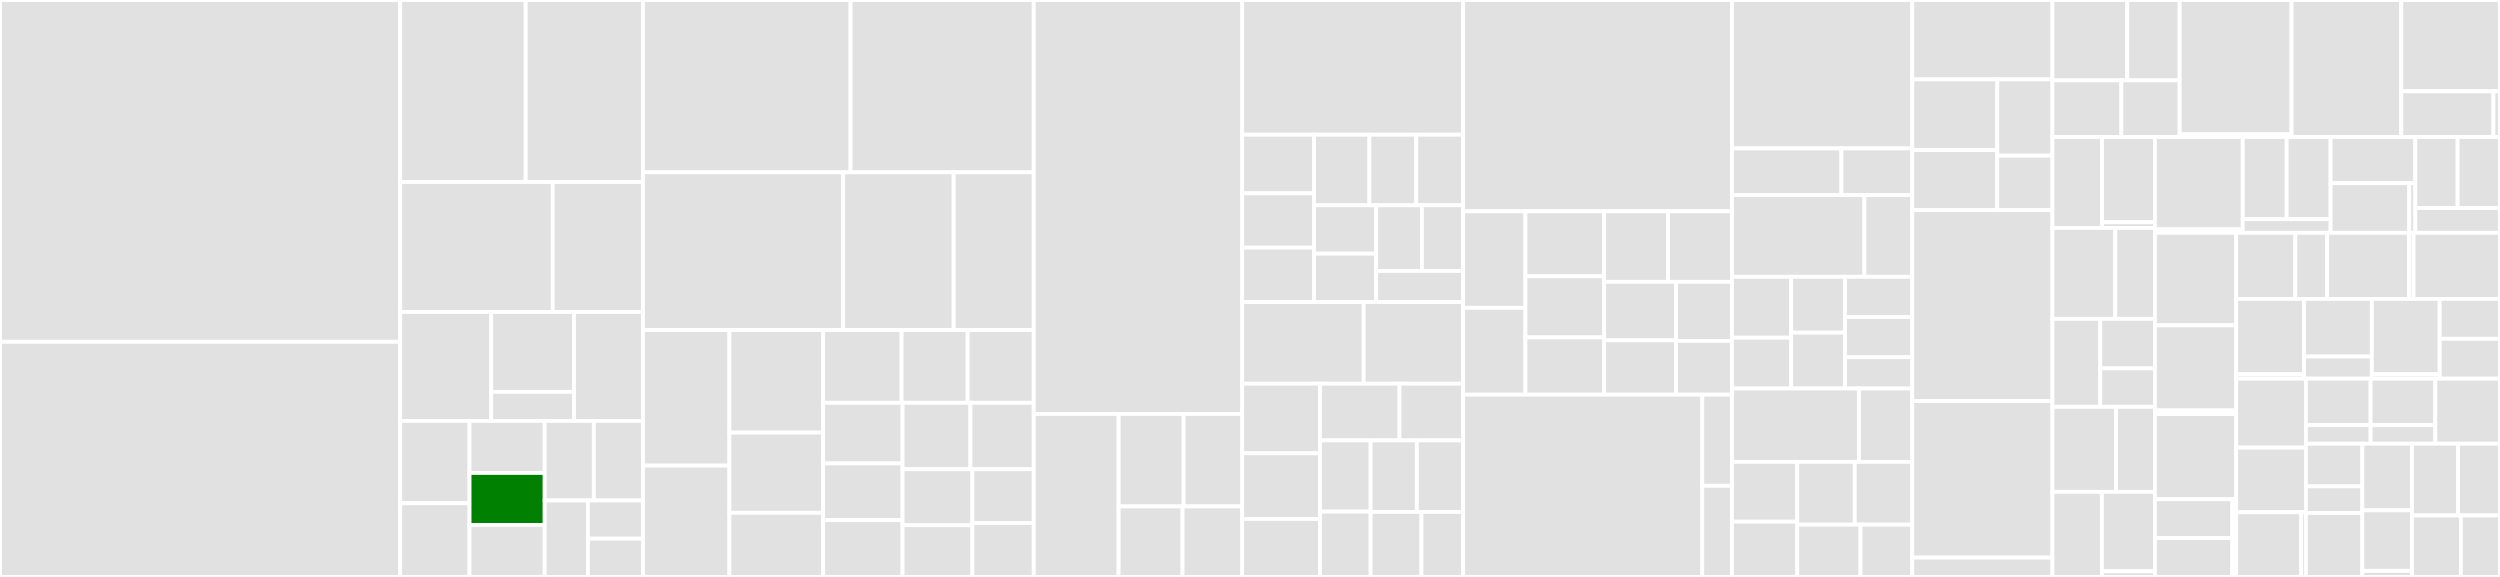 <svg baseProfile="full" width="650" height="150" viewBox="0 0 650 150" version="1.1"
xmlns="http://www.w3.org/2000/svg" xmlns:ev="http://www.w3.org/2001/xml-events"
xmlns:xlink="http://www.w3.org/1999/xlink">

<rect x="0" y="0" width="650" height="150" fill="#333333" stroke="none"/>

<style>rect.s{mask:url(#mask);}</style>
<defs>
  <pattern id="white" width="4" height="4" patternUnits="userSpaceOnUse" patternTransform="rotate(45)">
    <rect width="2" height="2" transform="translate(0,0)" fill="white"></rect>
  </pattern>
  <mask id="mask">
    <rect x="0" y="0" width="100%" height="100%" fill="url(#white)"></rect>
  </mask>
</defs>

<rect x="0" y="0" width="104.043" height="88.867" fill="#e1e1e1" stroke="white" stroke-width="1" class=" tooltipped" data-content="tuya/__init__.py"><title>tuya/__init__.py</title></rect>
<rect x="0" y="88.867" width="104.043" height="61.133" fill="#e1e1e1" stroke="white" stroke-width="1" class=" tooltipped" data-content="tuya/valve.py"><title>tuya/valve.py</title></rect>
<rect x="104.043" y="0" width="32.639" height="47.318" fill="#e1e1e1" stroke="white" stroke-width="1" class=" tooltipped" data-content="tuya/thermostat_88teujp.py"><title>tuya/thermostat_88teujp.py</title></rect>
<rect x="136.682" y="0" width="30.492" height="47.318" fill="#e1e1e1" stroke="white" stroke-width="1" class=" tooltipped" data-content="tuya/siren.py"><title>tuya/siren.py</title></rect>
<rect x="104.043" y="47.318" width="39.682" height="33.798" fill="#e1e1e1" stroke="white" stroke-width="1" class=" tooltipped" data-content="tuya/electric_heating.py"><title>tuya/electric_heating.py</title></rect>
<rect x="143.725" y="47.318" width="23.448" height="33.798" fill="#e1e1e1" stroke="white" stroke-width="1" class=" tooltipped" data-content="tuya/ts130f.py"><title>tuya/ts130f.py</title></rect>
<rect x="104.043" y="81.116" width="23.674" height="28.326" fill="#e1e1e1" stroke="white" stroke-width="1" class=" tooltipped" data-content="tuya/ts0601_smoke.py"><title>tuya/ts0601_smoke.py</title></rect>
<rect x="127.717" y="81.116" width="21.522" height="20.773" fill="#e1e1e1" stroke="white" stroke-width="1" class=" tooltipped" data-content="tuya/air/__init__.py"><title>tuya/air/__init__.py</title></rect>
<rect x="127.717" y="101.888" width="21.522" height="7.554" fill="#e1e1e1" stroke="white" stroke-width="1" class=" tooltipped" data-content="tuya/air/ts0601_air_quality.py"><title>tuya/air/ts0601_air_quality.py</title></rect>
<rect x="149.239" y="81.116" width="17.935" height="28.326" fill="#e1e1e1" stroke="white" stroke-width="1" class=" tooltipped" data-content="tuya/motion.py"><title>tuya/motion.py</title></rect>
<rect x="104.043" y="109.442" width="18.037" height="21.406" fill="#e1e1e1" stroke="white" stroke-width="1" class=" tooltipped" data-content="tuya/ts0601.py"><title>tuya/ts0601.py</title></rect>
<rect x="104.043" y="130.848" width="18.037" height="19.152" fill="#e1e1e1" stroke="white" stroke-width="1" class=" tooltipped" data-content="tuya/plug.py"><title>tuya/plug.py</title></rect>
<rect x="122.081" y="109.442" width="19.54" height="13.519" fill="#e1e1e1" stroke="white" stroke-width="1" class=" tooltipped" data-content="tuya/ts001x.py"><title>tuya/ts001x.py</title></rect>
<rect x="122.081" y="122.961" width="19.54" height="13.519" fill="green" stroke="white" stroke-width="1" class=" tooltipped" data-content="tuya/ts0041.py"><title>tuya/ts0041.py</title></rect>
<rect x="122.081" y="136.481" width="19.54" height="13.519" fill="#e1e1e1" stroke="white" stroke-width="1" class=" tooltipped" data-content="tuya/ts0042.py"><title>tuya/ts0042.py</title></rect>
<rect x="141.621" y="109.442" width="12.776" height="20.677" fill="#e1e1e1" stroke="white" stroke-width="1" class=" tooltipped" data-content="tuya/ts0043.py"><title>tuya/ts0043.py</title></rect>
<rect x="154.397" y="109.442" width="12.776" height="20.677" fill="#e1e1e1" stroke="white" stroke-width="1" class=" tooltipped" data-content="tuya/ts0044.py"><title>tuya/ts0044.py</title></rect>
<rect x="141.621" y="130.119" width="11.243" height="19.881" fill="#e1e1e1" stroke="white" stroke-width="1" class=" tooltipped" data-content="tuya/ts0501b.py"><title>tuya/ts0501b.py</title></rect>
<rect x="152.864" y="130.119" width="14.31" height="9.941" fill="#e1e1e1" stroke="white" stroke-width="1" class=" tooltipped" data-content="tuya/singleswitch.py"><title>tuya/singleswitch.py</title></rect>
<rect x="152.864" y="140.059" width="14.31" height="9.941" fill="#e1e1e1" stroke="white" stroke-width="1" class=" tooltipped" data-content="tuya/ts0601_dimmer.py"><title>tuya/ts0601_dimmer.py</title></rect>
<rect x="167.174" y="0" width="53.978" height="44.8" fill="#e1e1e1" stroke="white" stroke-width="1" class=" tooltipped" data-content="xiaomi/aqara/opple_remote.py"><title>xiaomi/aqara/opple_remote.py</title></rect>
<rect x="221.151" y="0" width="47.627" height="44.8" fill="#e1e1e1" stroke="white" stroke-width="1" class=" tooltipped" data-content="xiaomi/aqara/cube.py"><title>xiaomi/aqara/cube.py</title></rect>
<rect x="167.174" y="44.8" width="52.042" height="41.0" fill="#e1e1e1" stroke="white" stroke-width="1" class=" tooltipped" data-content="xiaomi/aqara/cube_aqgl01.py"><title>xiaomi/aqara/cube_aqgl01.py</title></rect>
<rect x="219.215" y="44.8" width="28.747" height="41.0" fill="#e1e1e1" stroke="white" stroke-width="1" class=" tooltipped" data-content="xiaomi/aqara/vibration_aq1.py"><title>xiaomi/aqara/vibration_aq1.py</title></rect>
<rect x="247.962" y="44.8" width="20.817" height="41.0" fill="#e1e1e1" stroke="white" stroke-width="1" class=" tooltipped" data-content="xiaomi/aqara/remote_b286acn01.py"><title>xiaomi/aqara/remote_b286acn01.py</title></rect>
<rect x="167.174" y="85.8" width="22.473" height="35.265" fill="#e1e1e1" stroke="white" stroke-width="1" class=" tooltipped" data-content="xiaomi/aqara/sensor_switch_aq3.py"><title>xiaomi/aqara/sensor_switch_aq3.py</title></rect>
<rect x="167.174" y="121.065" width="22.473" height="28.935" fill="#e1e1e1" stroke="white" stroke-width="1" class=" tooltipped" data-content="xiaomi/aqara/sensor_swit.py"><title>xiaomi/aqara/sensor_swit.py</title></rect>
<rect x="189.647" y="85.8" width="24.372" height="26.681" fill="#e1e1e1" stroke="white" stroke-width="1" class=" tooltipped" data-content="xiaomi/aqara/remote_b186acn01.py"><title>xiaomi/aqara/remote_b186acn01.py</title></rect>
<rect x="189.647" y="112.481" width="24.372" height="20.844" fill="#e1e1e1" stroke="white" stroke-width="1" class=" tooltipped" data-content="xiaomi/aqara/ctrl_neutral.py"><title>xiaomi/aqara/ctrl_neutral.py</title></rect>
<rect x="189.647" y="133.325" width="24.372" height="16.675" fill="#e1e1e1" stroke="white" stroke-width="1" class=" tooltipped" data-content="xiaomi/aqara/weather.py"><title>xiaomi/aqara/weather.py</title></rect>
<rect x="214.02" y="85.8" width="20.4" height="18.926" fill="#e1e1e1" stroke="white" stroke-width="1" class=" tooltipped" data-content="xiaomi/aqara/plug_mmeu01.py"><title>xiaomi/aqara/plug_mmeu01.py</title></rect>
<rect x="234.42" y="85.8" width="17.179" height="18.926" fill="#e1e1e1" stroke="white" stroke-width="1" class=" tooltipped" data-content="xiaomi/aqara/motion_aq2.py"><title>xiaomi/aqara/motion_aq2.py</title></rect>
<rect x="251.599" y="85.8" width="17.179" height="18.926" fill="#e1e1e1" stroke="white" stroke-width="1" class=" tooltipped" data-content="xiaomi/aqara/plug_maus01.py"><title>xiaomi/aqara/plug_maus01.py</title></rect>
<rect x="214.02" y="104.726" width="20.647" height="15.747" fill="#e1e1e1" stroke="white" stroke-width="1" class=" tooltipped" data-content="xiaomi/aqara/relay_c2acn01.py"><title>xiaomi/aqara/relay_c2acn01.py</title></rect>
<rect x="214.02" y="120.473" width="20.647" height="14.763" fill="#e1e1e1" stroke="white" stroke-width="1" class=" tooltipped" data-content="xiaomi/aqara/plug.py"><title>xiaomi/aqara/plug.py</title></rect>
<rect x="214.02" y="135.237" width="20.647" height="14.763" fill="#e1e1e1" stroke="white" stroke-width="1" class=" tooltipped" data-content="xiaomi/aqara/light_aqcn2.py"><title>xiaomi/aqara/light_aqcn2.py</title></rect>
<rect x="234.666" y="104.726" width="17.644" height="17.276" fill="#e1e1e1" stroke="white" stroke-width="1" class=" tooltipped" data-content="xiaomi/aqara/motion_aq2b.py"><title>xiaomi/aqara/motion_aq2b.py</title></rect>
<rect x="252.311" y="104.726" width="16.468" height="17.276" fill="#e1e1e1" stroke="white" stroke-width="1" class=" tooltipped" data-content="xiaomi/aqara/magnet_aq2.py"><title>xiaomi/aqara/magnet_aq2.py</title></rect>
<rect x="234.666" y="122.002" width="18.145" height="14.559" fill="#e1e1e1" stroke="white" stroke-width="1" class=" tooltipped" data-content="xiaomi/aqara/switch_aq2.py"><title>xiaomi/aqara/switch_aq2.py</title></rect>
<rect x="234.666" y="136.561" width="18.145" height="13.439" fill="#e1e1e1" stroke="white" stroke-width="1" class=" tooltipped" data-content="xiaomi/aqara/illumination.py"><title>xiaomi/aqara/illumination.py</title></rect>
<rect x="252.811" y="122.002" width="15.967" height="13.999" fill="#e1e1e1" stroke="white" stroke-width="1" class=" tooltipped" data-content="xiaomi/aqara/ctrl_ln.py"><title>xiaomi/aqara/ctrl_ln.py</title></rect>
<rect x="252.811" y="136.001" width="15.967" height="13.999" fill="#e1e1e1" stroke="white" stroke-width="1" class=" tooltipped" data-content="xiaomi/aqara/wleak_aq1.py"><title>xiaomi/aqara/wleak_aq1.py</title></rect>
<rect x="268.779" y="0" width="54.189" height="107.625" fill="#e1e1e1" stroke="white" stroke-width="1" class=" tooltipped" data-content="xiaomi/__init__.py"><title>xiaomi/__init__.py</title></rect>
<rect x="268.779" y="107.625" width="22.059" height="42.375" fill="#e1e1e1" stroke="white" stroke-width="1" class=" tooltipped" data-content="xiaomi/mija/sensor_switch.py"><title>xiaomi/mija/sensor_switch.py</title></rect>
<rect x="290.838" y="107.625" width="16.91" height="24.034" fill="#e1e1e1" stroke="white" stroke-width="1" class=" tooltipped" data-content="xiaomi/mija/smoke.py"><title>xiaomi/mija/smoke.py</title></rect>
<rect x="307.748" y="107.625" width="15.219" height="24.034" fill="#e1e1e1" stroke="white" stroke-width="1" class=" tooltipped" data-content="xiaomi/mija/sensor_ht.py"><title>xiaomi/mija/sensor_ht.py</title></rect>
<rect x="290.838" y="131.659" width="16.619" height="18.341" fill="#e1e1e1" stroke="white" stroke-width="1" class=" tooltipped" data-content="xiaomi/mija/motion.py"><title>xiaomi/mija/motion.py</title></rect>
<rect x="307.457" y="131.659" width="15.511" height="18.341" fill="#e1e1e1" stroke="white" stroke-width="1" class=" tooltipped" data-content="xiaomi/mija/sensor_magnet.py"><title>xiaomi/mija/sensor_magnet.py</title></rect>
<rect x="322.968" y="0" width="57.441" height="35.024" fill="#e1e1e1" stroke="white" stroke-width="1" class=" tooltipped" data-content="philips/__init__.py"><title>philips/__init__.py</title></rect>
<rect x="322.968" y="35.024" width="18.68" height="15.23" fill="#e1e1e1" stroke="white" stroke-width="1" class=" tooltipped" data-content="philips/rwlfirstgen.py"><title>philips/rwlfirstgen.py</title></rect>
<rect x="322.968" y="50.254" width="18.68" height="14.142" fill="#e1e1e1" stroke="white" stroke-width="1" class=" tooltipped" data-content="philips/lst.py"><title>philips/lst.py</title></rect>
<rect x="322.968" y="64.396" width="18.68" height="14.142" fill="#e1e1e1" stroke="white" stroke-width="1" class=" tooltipped" data-content="philips/zhaextendedcolorlight.py"><title>philips/zhaextendedcolorlight.py</title></rect>
<rect x="341.648" y="35.024" width="14.397" height="18.349" fill="#e1e1e1" stroke="white" stroke-width="1" class=" tooltipped" data-content="philips/zllextendedcolorlight.py"><title>philips/zllextendedcolorlight.py</title></rect>
<rect x="356.045" y="35.024" width="12.182" height="18.349" fill="#e1e1e1" stroke="white" stroke-width="1" class=" tooltipped" data-content="philips/rom001.py"><title>philips/rom001.py</title></rect>
<rect x="368.227" y="35.024" width="12.182" height="18.349" fill="#e1e1e1" stroke="white" stroke-width="1" class=" tooltipped" data-content="philips/rwl022.py"><title>philips/rwl022.py</title></rect>
<rect x="341.648" y="53.373" width="16.15" height="12.582" fill="#e1e1e1" stroke="white" stroke-width="1" class=" tooltipped" data-content="philips/ltd011.py"><title>philips/ltd011.py</title></rect>
<rect x="341.648" y="65.955" width="16.15" height="12.582" fill="#e1e1e1" stroke="white" stroke-width="1" class=" tooltipped" data-content="philips/motion.py"><title>philips/motion.py</title></rect>
<rect x="357.798" y="53.373" width="11.9" height="17.076" fill="#e1e1e1" stroke="white" stroke-width="1" class=" tooltipped" data-content="philips/llcbloom.py"><title>philips/llcbloom.py</title></rect>
<rect x="369.698" y="53.373" width="10.71" height="17.076" fill="#e1e1e1" stroke="white" stroke-width="1" class=" tooltipped" data-content="philips/zhadimmablelight.py"><title>philips/zhadimmablelight.py</title></rect>
<rect x="357.798" y="70.449" width="22.61" height="8.089" fill="#e1e1e1" stroke="white" stroke-width="1" class=" tooltipped" data-content="philips/zlldimmablelight.py"><title>philips/zlldimmablelight.py</title></rect>
<rect x="322.968" y="78.538" width="31.592" height="21.226" fill="#e1e1e1" stroke="white" stroke-width="1" class=" tooltipped" data-content="ikea/opencloseremote.py"><title>ikea/opencloseremote.py</title></rect>
<rect x="354.56" y="78.538" width="25.848" height="21.226" fill="#e1e1e1" stroke="white" stroke-width="1" class=" tooltipped" data-content="ikea/__init__.py"><title>ikea/__init__.py</title></rect>
<rect x="322.968" y="99.764" width="20.226" height="18.085" fill="#e1e1e1" stroke="white" stroke-width="1" class=" tooltipped" data-content="ikea/twobtnremote.py"><title>ikea/twobtnremote.py</title></rect>
<rect x="322.968" y="117.849" width="20.226" height="17.08" fill="#e1e1e1" stroke="white" stroke-width="1" class=" tooltipped" data-content="ikea/fivebtnremotezha.py"><title>ikea/fivebtnremotezha.py</title></rect>
<rect x="322.968" y="134.929" width="20.226" height="15.071" fill="#e1e1e1" stroke="white" stroke-width="1" class=" tooltipped" data-content="ikea/blinds.py"><title>ikea/blinds.py</title></rect>
<rect x="343.193" y="99.764" width="20.675" height="14.743" fill="#e1e1e1" stroke="white" stroke-width="1" class=" tooltipped" data-content="ikea/motionzha.py"><title>ikea/motionzha.py</title></rect>
<rect x="363.868" y="99.764" width="16.54" height="14.743" fill="#e1e1e1" stroke="white" stroke-width="1" class=" tooltipped" data-content="ikea/shortcutbtn.py"><title>ikea/shortcutbtn.py</title></rect>
<rect x="343.193" y="114.507" width="13.168" height="18.518" fill="#e1e1e1" stroke="white" stroke-width="1" class=" tooltipped" data-content="ikea/fivebtnremote.py"><title>ikea/fivebtnremote.py</title></rect>
<rect x="343.193" y="133.025" width="13.168" height="16.975" fill="#e1e1e1" stroke="white" stroke-width="1" class=" tooltipped" data-content="ikea/dimmer.py"><title>ikea/dimmer.py</title></rect>
<rect x="356.362" y="114.507" width="12.023" height="18.591" fill="#e1e1e1" stroke="white" stroke-width="1" class=" tooltipped" data-content="ikea/motion.py"><title>ikea/motion.py</title></rect>
<rect x="368.385" y="114.507" width="12.023" height="18.591" fill="#e1e1e1" stroke="white" stroke-width="1" class=" tooltipped" data-content="ikea/symfonisk.py"><title>ikea/symfonisk.py</title></rect>
<rect x="356.362" y="133.099" width="13.226" height="16.901" fill="#e1e1e1" stroke="white" stroke-width="1" class=" tooltipped" data-content="ikea/cctlightzha.py"><title>ikea/cctlightzha.py</title></rect>
<rect x="369.588" y="133.099" width="10.821" height="16.901" fill="#e1e1e1" stroke="white" stroke-width="1" class=" tooltipped" data-content="ikea/tradfriplug.py"><title>ikea/tradfriplug.py</title></rect>
<rect x="380.409" y="0" width="69.904" height="54.942" fill="#e1e1e1" stroke="white" stroke-width="1" class=" tooltipped" data-content="__init__.py"><title>__init__.py</title></rect>
<rect x="380.409" y="54.942" width="16.197" height="25.092" fill="#e1e1e1" stroke="white" stroke-width="1" class=" tooltipped" data-content="centralite/ias.py"><title>centralite/ias.py</title></rect>
<rect x="380.409" y="80.034" width="16.197" height="22.583" fill="#e1e1e1" stroke="white" stroke-width="1" class=" tooltipped" data-content="centralite/cl_3310S.py"><title>centralite/cl_3310S.py</title></rect>
<rect x="396.606" y="54.942" width="20.46" height="16.885" fill="#e1e1e1" stroke="white" stroke-width="1" class=" tooltipped" data-content="centralite/cl_3130.py"><title>centralite/cl_3130.py</title></rect>
<rect x="396.606" y="71.827" width="20.46" height="15.891" fill="#e1e1e1" stroke="white" stroke-width="1" class=" tooltipped" data-content="centralite/cl_3460L.py"><title>centralite/cl_3460L.py</title></rect>
<rect x="396.606" y="87.718" width="20.46" height="14.898" fill="#e1e1e1" stroke="white" stroke-width="1" class=" tooltipped" data-content="centralite/cl_3305S.py"><title>centralite/cl_3305S.py</title></rect>
<rect x="417.066" y="54.942" width="16.624" height="18.336" fill="#e1e1e1" stroke="white" stroke-width="1" class=" tooltipped" data-content="centralite/cl_3321S.py"><title>centralite/cl_3321S.py</title></rect>
<rect x="433.689" y="54.942" width="16.624" height="18.336" fill="#e1e1e1" stroke="white" stroke-width="1" class=" tooltipped" data-content="centralite/motionandtemp.py"><title>centralite/motionandtemp.py</title></rect>
<rect x="417.066" y="73.278" width="18.701" height="15.212" fill="#e1e1e1" stroke="white" stroke-width="1" class=" tooltipped" data-content="centralite/motion.py"><title>centralite/motion.py</title></rect>
<rect x="417.066" y="88.491" width="18.701" height="14.126" fill="#e1e1e1" stroke="white" stroke-width="1" class=" tooltipped" data-content="centralite/cl_3300S.py"><title>centralite/cl_3300S.py</title></rect>
<rect x="435.767" y="73.278" width="14.546" height="15.368" fill="#e1e1e1" stroke="white" stroke-width="1" class=" tooltipped" data-content="centralite/cl_3157100.py"><title>centralite/cl_3157100.py</title></rect>
<rect x="435.767" y="88.646" width="14.546" height="13.971" fill="#e1e1e1" stroke="white" stroke-width="1" class=" tooltipped" data-content="centralite/__init__.py"><title>centralite/__init__.py</title></rect>
<rect x="380.409" y="102.616" width="62.185" height="47.384" fill="#e1e1e1" stroke="white" stroke-width="1" class=" tooltipped" data-content="xbee/__init__.py"><title>xbee/__init__.py</title></rect>
<rect x="442.593" y="102.616" width="7.719" height="23.692" fill="#e1e1e1" stroke="white" stroke-width="1" class=" tooltipped" data-content="xbee/xbee_io.py"><title>xbee/xbee_io.py</title></rect>
<rect x="442.593" y="126.308" width="7.719" height="23.692" fill="#e1e1e1" stroke="white" stroke-width="1" class=" tooltipped" data-content="xbee/xbee3_io.py"><title>xbee/xbee3_io.py</title></rect>
<rect x="450.313" y="0" width="46.874" height="38.584" fill="#e1e1e1" stroke="white" stroke-width="1" class=" tooltipped" data-content="terncy/__init__.py"><title>terncy/__init__.py</title></rect>
<rect x="450.313" y="38.584" width="28.459" height="12.139" fill="#e1e1e1" stroke="white" stroke-width="1" class=" tooltipped" data-content="terncy/pp01.py"><title>terncy/pp01.py</title></rect>
<rect x="478.772" y="38.584" width="18.415" height="12.139" fill="#e1e1e1" stroke="white" stroke-width="1" class=" tooltipped" data-content="terncy/sd01.py"><title>terncy/sd01.py</title></rect>
<rect x="450.313" y="50.723" width="34.438" height="21.243" fill="#e1e1e1" stroke="white" stroke-width="1" class=" tooltipped" data-content="osram/lightifyx4.py"><title>osram/lightifyx4.py</title></rect>
<rect x="484.75" y="50.723" width="12.436" height="21.243" fill="#e1e1e1" stroke="white" stroke-width="1" class=" tooltipped" data-content="osram/switchmini.py"><title>osram/switchmini.py</title></rect>
<rect x="450.313" y="71.965" width="15.391" height="15.843" fill="#e1e1e1" stroke="white" stroke-width="1" class=" tooltipped" data-content="osram/tunablewhite.py"><title>osram/tunablewhite.py</title></rect>
<rect x="450.313" y="87.809" width="15.391" height="13.203" fill="#e1e1e1" stroke="white" stroke-width="1" class=" tooltipped" data-content="osram/osramplug.py"><title>osram/osramplug.py</title></rect>
<rect x="465.704" y="71.965" width="13.992" height="14.523" fill="#e1e1e1" stroke="white" stroke-width="1" class=" tooltipped" data-content="osram/gardenpolesrgbw.py"><title>osram/gardenpolesrgbw.py</title></rect>
<rect x="465.704" y="86.488" width="13.992" height="14.523" fill="#e1e1e1" stroke="white" stroke-width="1" class=" tooltipped" data-content="osram/smartplusac05347.py"><title>osram/smartplusac05347.py</title></rect>
<rect x="479.696" y="71.965" width="17.49" height="10.457" fill="#e1e1e1" stroke="white" stroke-width="1" class=" tooltipped" data-content="osram/a19rgbw.py"><title>osram/a19rgbw.py</title></rect>
<rect x="479.696" y="82.422" width="17.49" height="10.457" fill="#e1e1e1" stroke="white" stroke-width="1" class=" tooltipped" data-content="osram/flexrgbw.py"><title>osram/flexrgbw.py</title></rect>
<rect x="479.696" y="92.879" width="17.49" height="8.133" fill="#e1e1e1" stroke="white" stroke-width="1" class=" tooltipped" data-content="osram/__init__.py"><title>osram/__init__.py</title></rect>
<rect x="450.313" y="101.012" width="33.025" height="19.075" fill="#e1e1e1" stroke="white" stroke-width="1" class=" tooltipped" data-content="smartthings/tag_v4.py"><title>smartthings/tag_v4.py</title></rect>
<rect x="483.337" y="101.012" width="13.849" height="19.075" fill="#e1e1e1" stroke="white" stroke-width="1" class=" tooltipped" data-content="smartthings/pgc314.py"><title>smartthings/pgc314.py</title></rect>
<rect x="450.313" y="120.087" width="16.983" height="15.555" fill="#e1e1e1" stroke="white" stroke-width="1" class=" tooltipped" data-content="smartthings/moisturev4.py"><title>smartthings/moisturev4.py</title></rect>
<rect x="450.313" y="135.642" width="16.983" height="14.358" fill="#e1e1e1" stroke="white" stroke-width="1" class=" tooltipped" data-content="smartthings/pgc313.py"><title>smartthings/pgc313.py</title></rect>
<rect x="467.296" y="120.087" width="14.945" height="16.316" fill="#e1e1e1" stroke="white" stroke-width="1" class=" tooltipped" data-content="smartthings/multiv4.py"><title>smartthings/multiv4.py</title></rect>
<rect x="482.241" y="120.087" width="14.945" height="16.316" fill="#e1e1e1" stroke="white" stroke-width="1" class=" tooltipped" data-content="smartthings/__init__.py"><title>smartthings/__init__.py</title></rect>
<rect x="467.296" y="136.403" width="16.44" height="13.597" fill="#e1e1e1" stroke="white" stroke-width="1" class=" tooltipped" data-content="smartthings/motion.py"><title>smartthings/motion.py</title></rect>
<rect x="483.736" y="136.403" width="13.451" height="13.597" fill="#e1e1e1" stroke="white" stroke-width="1" class=" tooltipped" data-content="smartthings/multi.py"><title>smartthings/multi.py</title></rect>
<rect x="497.186" y="0" width="36.442" height="20.632" fill="#e1e1e1" stroke="white" stroke-width="1" class=" tooltipped" data-content="konke/__init__.py"><title>konke/__init__.py</title></rect>
<rect x="497.186" y="20.632" width="22.104" height="18.386" fill="#e1e1e1" stroke="white" stroke-width="1" class=" tooltipped" data-content="konke/motion.py"><title>konke/motion.py</title></rect>
<rect x="497.186" y="39.018" width="22.104" height="15.628" fill="#e1e1e1" stroke="white" stroke-width="1" class=" tooltipped" data-content="konke/button.py"><title>konke/button.py</title></rect>
<rect x="519.291" y="20.632" width="14.338" height="19.842" fill="#e1e1e1" stroke="white" stroke-width="1" class=" tooltipped" data-content="konke/magnet.py"><title>konke/magnet.py</title></rect>
<rect x="519.291" y="40.474" width="14.338" height="14.173" fill="#e1e1e1" stroke="white" stroke-width="1" class=" tooltipped" data-content="konke/temp.py"><title>konke/temp.py</title></rect>
<rect x="497.186" y="54.647" width="36.442" height="49.628" fill="#e1e1e1" stroke="white" stroke-width="1" class=" tooltipped" data-content="const.py"><title>const.py</title></rect>
<rect x="497.186" y="104.275" width="36.442" height="40.706" fill="#e1e1e1" stroke="white" stroke-width="1" class=" tooltipped" data-content="eurotronic/__init__.py"><title>eurotronic/__init__.py</title></rect>
<rect x="497.186" y="144.981" width="36.442" height="5.019" fill="#e1e1e1" stroke="white" stroke-width="1" class=" tooltipped" data-content="eurotronic/spzb0001.py"><title>eurotronic/spzb0001.py</title></rect>
<rect x="533.629" y="0" width="19.462" height="20.882" fill="#e1e1e1" stroke="white" stroke-width="1" class=" tooltipped" data-content="samjin/__init__.py"><title>samjin/__init__.py</title></rect>
<rect x="553.091" y="0" width="13.624" height="20.882" fill="#e1e1e1" stroke="white" stroke-width="1" class=" tooltipped" data-content="samjin/button.py"><title>samjin/button.py</title></rect>
<rect x="533.629" y="20.882" width="17.922" height="14.74" fill="#e1e1e1" stroke="white" stroke-width="1" class=" tooltipped" data-content="samjin/button2.py"><title>samjin/button2.py</title></rect>
<rect x="551.55" y="20.882" width="15.164" height="14.74" fill="#e1e1e1" stroke="white" stroke-width="1" class=" tooltipped" data-content="samjin/multi2.py"><title>samjin/multi2.py</title></rect>
<rect x="566.715" y="0" width="29.093" height="34.924" fill="#e1e1e1" stroke="white" stroke-width="1" class=" tooltipped" data-content="waxman/leaksmart.py"><title>waxman/leaksmart.py</title></rect>
<rect x="566.715" y="34.924" width="29.093" height="0.698" fill="#e1e1e1" stroke="white" stroke-width="1" class=" tooltipped" data-content="waxman/__init__.py"><title>waxman/__init__.py</title></rect>
<rect x="595.807" y="0" width="28.522" height="35.623" fill="#e1e1e1" stroke="white" stroke-width="1" class=" tooltipped" data-content="sengled/e1e_g7f.py"><title>sengled/e1e_g7f.py</title></rect>
<rect x="624.33" y="0" width="25.67" height="23.749" fill="#e1e1e1" stroke="white" stroke-width="1" class=" tooltipped" data-content="sinope/thermostat.py"><title>sinope/thermostat.py</title></rect>
<rect x="624.33" y="23.749" width="23.959" height="11.874" fill="#e1e1e1" stroke="white" stroke-width="1" class=" tooltipped" data-content="sinope/light.py"><title>sinope/light.py</title></rect>
<rect x="648.289" y="23.749" width="1.711" height="11.874" fill="#e1e1e1" stroke="white" stroke-width="1" class=" tooltipped" data-content="sinope/__init__.py"><title>sinope/__init__.py</title></rect>
<rect x="533.629" y="35.623" width="12.895" height="23.638" fill="#e1e1e1" stroke="white" stroke-width="1" class=" tooltipped" data-content="bosch/motion.py"><title>bosch/motion.py</title></rect>
<rect x="546.524" y="35.623" width="13.755" height="22.161" fill="#e1e1e1" stroke="white" stroke-width="1" class=" tooltipped" data-content="bosch/isw_zdl1_wp11g.py"><title>bosch/isw_zdl1_wp11g.py</title></rect>
<rect x="546.524" y="57.783" width="13.755" height="1.477" fill="#e1e1e1" stroke="white" stroke-width="1" class=" tooltipped" data-content="bosch/__init__.py"><title>bosch/__init__.py</title></rect>
<rect x="533.629" y="59.261" width="16.334" height="23.638" fill="#e1e1e1" stroke="white" stroke-width="1" class=" tooltipped" data-content="keenhome/weather.py"><title>keenhome/weather.py</title></rect>
<rect x="549.962" y="59.261" width="10.316" height="23.638" fill="#e1e1e1" stroke="white" stroke-width="1" class=" tooltipped" data-content="keenhome/sv02612mp13.py"><title>keenhome/sv02612mp13.py</title></rect>
<rect x="533.629" y="82.899" width="12.437" height="22.875" fill="#e1e1e1" stroke="white" stroke-width="1" class=" tooltipped" data-content="orvibo/motion.py"><title>orvibo/motion.py</title></rect>
<rect x="546.065" y="82.899" width="14.213" height="12.867" fill="#e1e1e1" stroke="white" stroke-width="1" class=" tooltipped" data-content="orvibo/dimmer.py"><title>orvibo/dimmer.py</title></rect>
<rect x="546.065" y="95.766" width="14.213" height="10.008" fill="#e1e1e1" stroke="white" stroke-width="1" class=" tooltipped" data-content="orvibo/__init__.py"><title>orvibo/__init__.py</title></rect>
<rect x="533.629" y="105.774" width="16.541" height="22.113" fill="#e1e1e1" stroke="white" stroke-width="1" class=" tooltipped" data-content="lds/__init__.py"><title>lds/__init__.py</title></rect>
<rect x="550.17" y="105.774" width="10.109" height="22.113" fill="#e1e1e1" stroke="white" stroke-width="1" class=" tooltipped" data-content="lds/cctswitch.py"><title>lds/cctswitch.py</title></rect>
<rect x="533.629" y="127.887" width="12.865" height="22.113" fill="#e1e1e1" stroke="white" stroke-width="1" class=" tooltipped" data-content="imagic/gs1117s.py"><title>imagic/gs1117s.py</title></rect>
<rect x="546.494" y="127.887" width="13.784" height="20.639" fill="#e1e1e1" stroke="white" stroke-width="1" class=" tooltipped" data-content="imagic/im1116s.py"><title>imagic/im1116s.py</title></rect>
<rect x="546.494" y="148.526" width="13.784" height="1.474" fill="#e1e1e1" stroke="white" stroke-width="1" class=" tooltipped" data-content="imagic/__init__.py"><title>imagic/__init__.py</title></rect>
<rect x="560.279" y="35.623" width="22.838" height="24.024" fill="#e1e1e1" stroke="white" stroke-width="1" class=" tooltipped" data-content="plaid/soil.py"><title>plaid/soil.py</title></rect>
<rect x="560.279" y="59.647" width="22.838" height="0.89" fill="#e1e1e1" stroke="white" stroke-width="1" class=" tooltipped" data-content="plaid/__init__.py"><title>plaid/__init__.py</title></rect>
<rect x="583.117" y="35.623" width="11.419" height="21.355" fill="#e1e1e1" stroke="white" stroke-width="1" class=" tooltipped" data-content="hivehome/mot003V0.py"><title>hivehome/mot003V0.py</title></rect>
<rect x="594.536" y="35.623" width="11.419" height="21.355" fill="#e1e1e1" stroke="white" stroke-width="1" class=" tooltipped" data-content="hivehome/mot003V6.py"><title>hivehome/mot003V6.py</title></rect>
<rect x="583.117" y="56.978" width="22.838" height="3.559" fill="#e1e1e1" stroke="white" stroke-width="1" class=" tooltipped" data-content="hivehome/__init__.py"><title>hivehome/__init__.py</title></rect>
<rect x="605.955" y="35.623" width="22.023" height="11.996" fill="#e1e1e1" stroke="white" stroke-width="1" class=" tooltipped" data-content="iluminize/cct.py"><title>iluminize/cct.py</title></rect>
<rect x="605.955" y="47.618" width="20.45" height="12.918" fill="#e1e1e1" stroke="white" stroke-width="1" class=" tooltipped" data-content="iluminize/dim.py"><title>iluminize/dim.py</title></rect>
<rect x="626.404" y="47.618" width="1.573" height="12.918" fill="#e1e1e1" stroke="white" stroke-width="1" class=" tooltipped" data-content="iluminize/__init__.py"><title>iluminize/__init__.py</title></rect>
<rect x="627.977" y="35.623" width="11.011" height="18.455" fill="#e1e1e1" stroke="white" stroke-width="1" class=" tooltipped" data-content="ledvance/a19rgbw.py"><title>ledvance/a19rgbw.py</title></rect>
<rect x="638.989" y="35.623" width="11.011" height="18.455" fill="#e1e1e1" stroke="white" stroke-width="1" class=" tooltipped" data-content="ledvance/flexrgbw.py"><title>ledvance/flexrgbw.py</title></rect>
<rect x="627.977" y="54.078" width="22.023" height="6.459" fill="#e1e1e1" stroke="white" stroke-width="1" class=" tooltipped" data-content="ledvance/__init__.py"><title>ledvance/__init__.py</title></rect>
<rect x="560.279" y="60.537" width="21.124" height="24.049" fill="#e1e1e1" stroke="white" stroke-width="1" class=" tooltipped" data-content="kof/kof_mr101z.py"><title>kof/kof_mr101z.py</title></rect>
<rect x="560.279" y="84.586" width="21.124" height="22.125" fill="#e1e1e1" stroke="white" stroke-width="1" class=" tooltipped" data-content="salus/sp600.py"><title>salus/sp600.py</title></rect>
<rect x="560.279" y="106.711" width="21.124" height="0.962" fill="#e1e1e1" stroke="white" stroke-width="1" class=" tooltipped" data-content="salus/__init__.py"><title>salus/__init__.py</title></rect>
<rect x="560.279" y="107.673" width="21.124" height="22.125" fill="#e1e1e1" stroke="white" stroke-width="1" class=" tooltipped" data-content="aurora/aurora_dimmer.py"><title>aurora/aurora_dimmer.py</title></rect>
<rect x="560.279" y="129.799" width="20.118" height="10.101" fill="#e1e1e1" stroke="white" stroke-width="1" class=" tooltipped" data-content="gledopto/gls007z.py"><title>gledopto/gls007z.py</title></rect>
<rect x="560.279" y="139.899" width="20.118" height="10.101" fill="#e1e1e1" stroke="white" stroke-width="1" class=" tooltipped" data-content="gledopto/soposhgu10.py"><title>gledopto/soposhgu10.py</title></rect>
<rect x="580.397" y="129.799" width="1.006" height="20.201" fill="#e1e1e1" stroke="white" stroke-width="1" class=" tooltipped" data-content="gledopto/__init__.py"><title>gledopto/__init__.py</title></rect>
<rect x="581.403" y="60.537" width="15.375" height="17.182" fill="#e1e1e1" stroke="white" stroke-width="1" class=" tooltipped" data-content="zhongxing/motion.py"><title>zhongxing/motion.py</title></rect>
<rect x="596.778" y="60.537" width="8.279" height="17.182" fill="#e1e1e1" stroke="white" stroke-width="1" class=" tooltipped" data-content="zhongxing/__init__.py"><title>zhongxing/__init__.py</title></rect>
<rect x="605.057" y="60.537" width="21.289" height="17.182" fill="#e1e1e1" stroke="white" stroke-width="1" class=" tooltipped" data-content="legrand/dimmer.py"><title>legrand/dimmer.py</title></rect>
<rect x="626.346" y="60.537" width="1.183" height="17.182" fill="#e1e1e1" stroke="white" stroke-width="1" class=" tooltipped" data-content="legrand/__init__.py"><title>legrand/__init__.py</title></rect>
<rect x="627.529" y="60.537" width="22.471" height="17.182" fill="#e1e1e1" stroke="white" stroke-width="1" class=" tooltipped" data-content="visonic/mct340e.py"><title>visonic/mct340e.py</title></rect>
<rect x="581.403" y="77.718" width="17.639" height="19.585" fill="#e1e1e1" stroke="white" stroke-width="1" class=" tooltipped" data-content="danfoss/thermostat.py"><title>danfoss/thermostat.py</title></rect>
<rect x="581.403" y="97.303" width="17.639" height="1.152" fill="#e1e1e1" stroke="white" stroke-width="1" class=" tooltipped" data-content="danfoss/__init__.py"><title>danfoss/__init__.py</title></rect>
<rect x="599.042" y="77.718" width="17.639" height="14.976" fill="#e1e1e1" stroke="white" stroke-width="1" class=" tooltipped" data-content="develco/open_close.py"><title>develco/open_close.py</title></rect>
<rect x="599.042" y="92.695" width="17.639" height="5.76" fill="#e1e1e1" stroke="white" stroke-width="1" class=" tooltipped" data-content="develco/__init__.py"><title>develco/__init__.py</title></rect>
<rect x="616.681" y="77.718" width="17.639" height="19.585" fill="#e1e1e1" stroke="white" stroke-width="1" class=" tooltipped" data-content="thirdreality/switch.py"><title>thirdreality/switch.py</title></rect>
<rect x="616.681" y="97.303" width="17.639" height="1.152" fill="#e1e1e1" stroke="white" stroke-width="1" class=" tooltipped" data-content="thirdreality/__init__.py"><title>thirdreality/__init__.py</title></rect>
<rect x="634.321" y="77.718" width="15.679" height="10.368" fill="#e1e1e1" stroke="white" stroke-width="1" class=" tooltipped" data-content="edpwithus/__init__.py"><title>edpwithus/__init__.py</title></rect>
<rect x="634.321" y="88.087" width="15.679" height="10.368" fill="#e1e1e1" stroke="white" stroke-width="1" class=" tooltipped" data-content="edpwithus/redy_plug.py"><title>edpwithus/redy_plug.py</title></rect>
<rect x="581.403" y="98.455" width="18.135" height="17.929" fill="#e1e1e1" stroke="white" stroke-width="1" class=" tooltipped" data-content="lutron/lzl4bwhl01remote.py"><title>lutron/lzl4bwhl01remote.py</title></rect>
<rect x="581.403" y="116.384" width="18.135" height="16.808" fill="#e1e1e1" stroke="white" stroke-width="1" class=" tooltipped" data-content="ecolink/contact.py"><title>ecolink/contact.py</title></rect>
<rect x="581.403" y="133.192" width="16.926" height="16.808" fill="#e1e1e1" stroke="white" stroke-width="1" class=" tooltipped" data-content="sercomm/szwtd02n.py"><title>sercomm/szwtd02n.py</title></rect>
<rect x="598.329" y="133.192" width="1.209" height="16.808" fill="#e1e1e1" stroke="white" stroke-width="1" class=" tooltipped" data-content="sercomm/__init__.py"><title>sercomm/__init__.py</title></rect>
<rect x="599.538" y="98.455" width="16.821" height="12.081" fill="#e1e1e1" stroke="white" stroke-width="1" class=" tooltipped" data-content="philio/pst03a.py"><title>philio/pst03a.py</title></rect>
<rect x="599.538" y="110.536" width="16.821" height="4.832" fill="#e1e1e1" stroke="white" stroke-width="1" class=" tooltipped" data-content="philio/__init__.py"><title>philio/__init__.py</title></rect>
<rect x="616.358" y="98.455" width="16.821" height="12.081" fill="#e1e1e1" stroke="white" stroke-width="1" class=" tooltipped" data-content="trust/zpir8000.py"><title>trust/zpir8000.py</title></rect>
<rect x="616.358" y="110.536" width="16.821" height="4.832" fill="#e1e1e1" stroke="white" stroke-width="1" class=" tooltipped" data-content="trust/__init__.py"><title>trust/__init__.py</title></rect>
<rect x="633.179" y="98.455" width="16.821" height="16.913" fill="#e1e1e1" stroke="white" stroke-width="1" class=" tooltipped" data-content="netvox/z308e3ed.py"><title>netvox/z308e3ed.py</title></rect>
<rect x="599.538" y="115.368" width="14.669" height="11.082" fill="#e1e1e1" stroke="white" stroke-width="1" class=" tooltipped" data-content="zen/thermostat.py"><title>zen/thermostat.py</title></rect>
<rect x="599.538" y="126.45" width="14.669" height="6.926" fill="#e1e1e1" stroke="white" stroke-width="1" class=" tooltipped" data-content="zen/__init__.py"><title>zen/__init__.py</title></rect>
<rect x="599.538" y="133.377" width="14.669" height="16.623" fill="#e1e1e1" stroke="white" stroke-width="1" class=" tooltipped" data-content="yale/realliving.py"><title>yale/realliving.py</title></rect>
<rect x="614.207" y="115.368" width="12.909" height="17.316" fill="#e1e1e1" stroke="white" stroke-width="1" class=" tooltipped" data-content="lidl/cct.py"><title>lidl/cct.py</title></rect>
<rect x="614.207" y="132.684" width="12.909" height="15.742" fill="#e1e1e1" stroke="white" stroke-width="1" class=" tooltipped" data-content="heiman/smoke.py"><title>heiman/smoke.py</title></rect>
<rect x="614.207" y="148.426" width="12.909" height="1.574" fill="#e1e1e1" stroke="white" stroke-width="1" class=" tooltipped" data-content="heiman/__init__.py"><title>heiman/__init__.py</title></rect>
<rect x="627.116" y="115.368" width="11.987" height="18.648" fill="#e1e1e1" stroke="white" stroke-width="1" class=" tooltipped" data-content="aduro/adurolightncc.py"><title>aduro/adurolightncc.py</title></rect>
<rect x="639.103" y="115.368" width="10.897" height="18.648" fill="#e1e1e1" stroke="white" stroke-width="1" class=" tooltipped" data-content="innr/rs228t.py"><title>innr/rs228t.py</title></rect>
<rect x="627.116" y="134.016" width="12.713" height="15.984" fill="#e1e1e1" stroke="white" stroke-width="1" class=" tooltipped" data-content="echostar/bell.py"><title>echostar/bell.py</title></rect>
<rect x="639.829" y="134.016" width="10.171" height="15.984" fill="#e1e1e1" stroke="white" stroke-width="1" class=" tooltipped" data-content="nue/auwz02000.py"><title>nue/auwz02000.py</title></rect>
</svg>